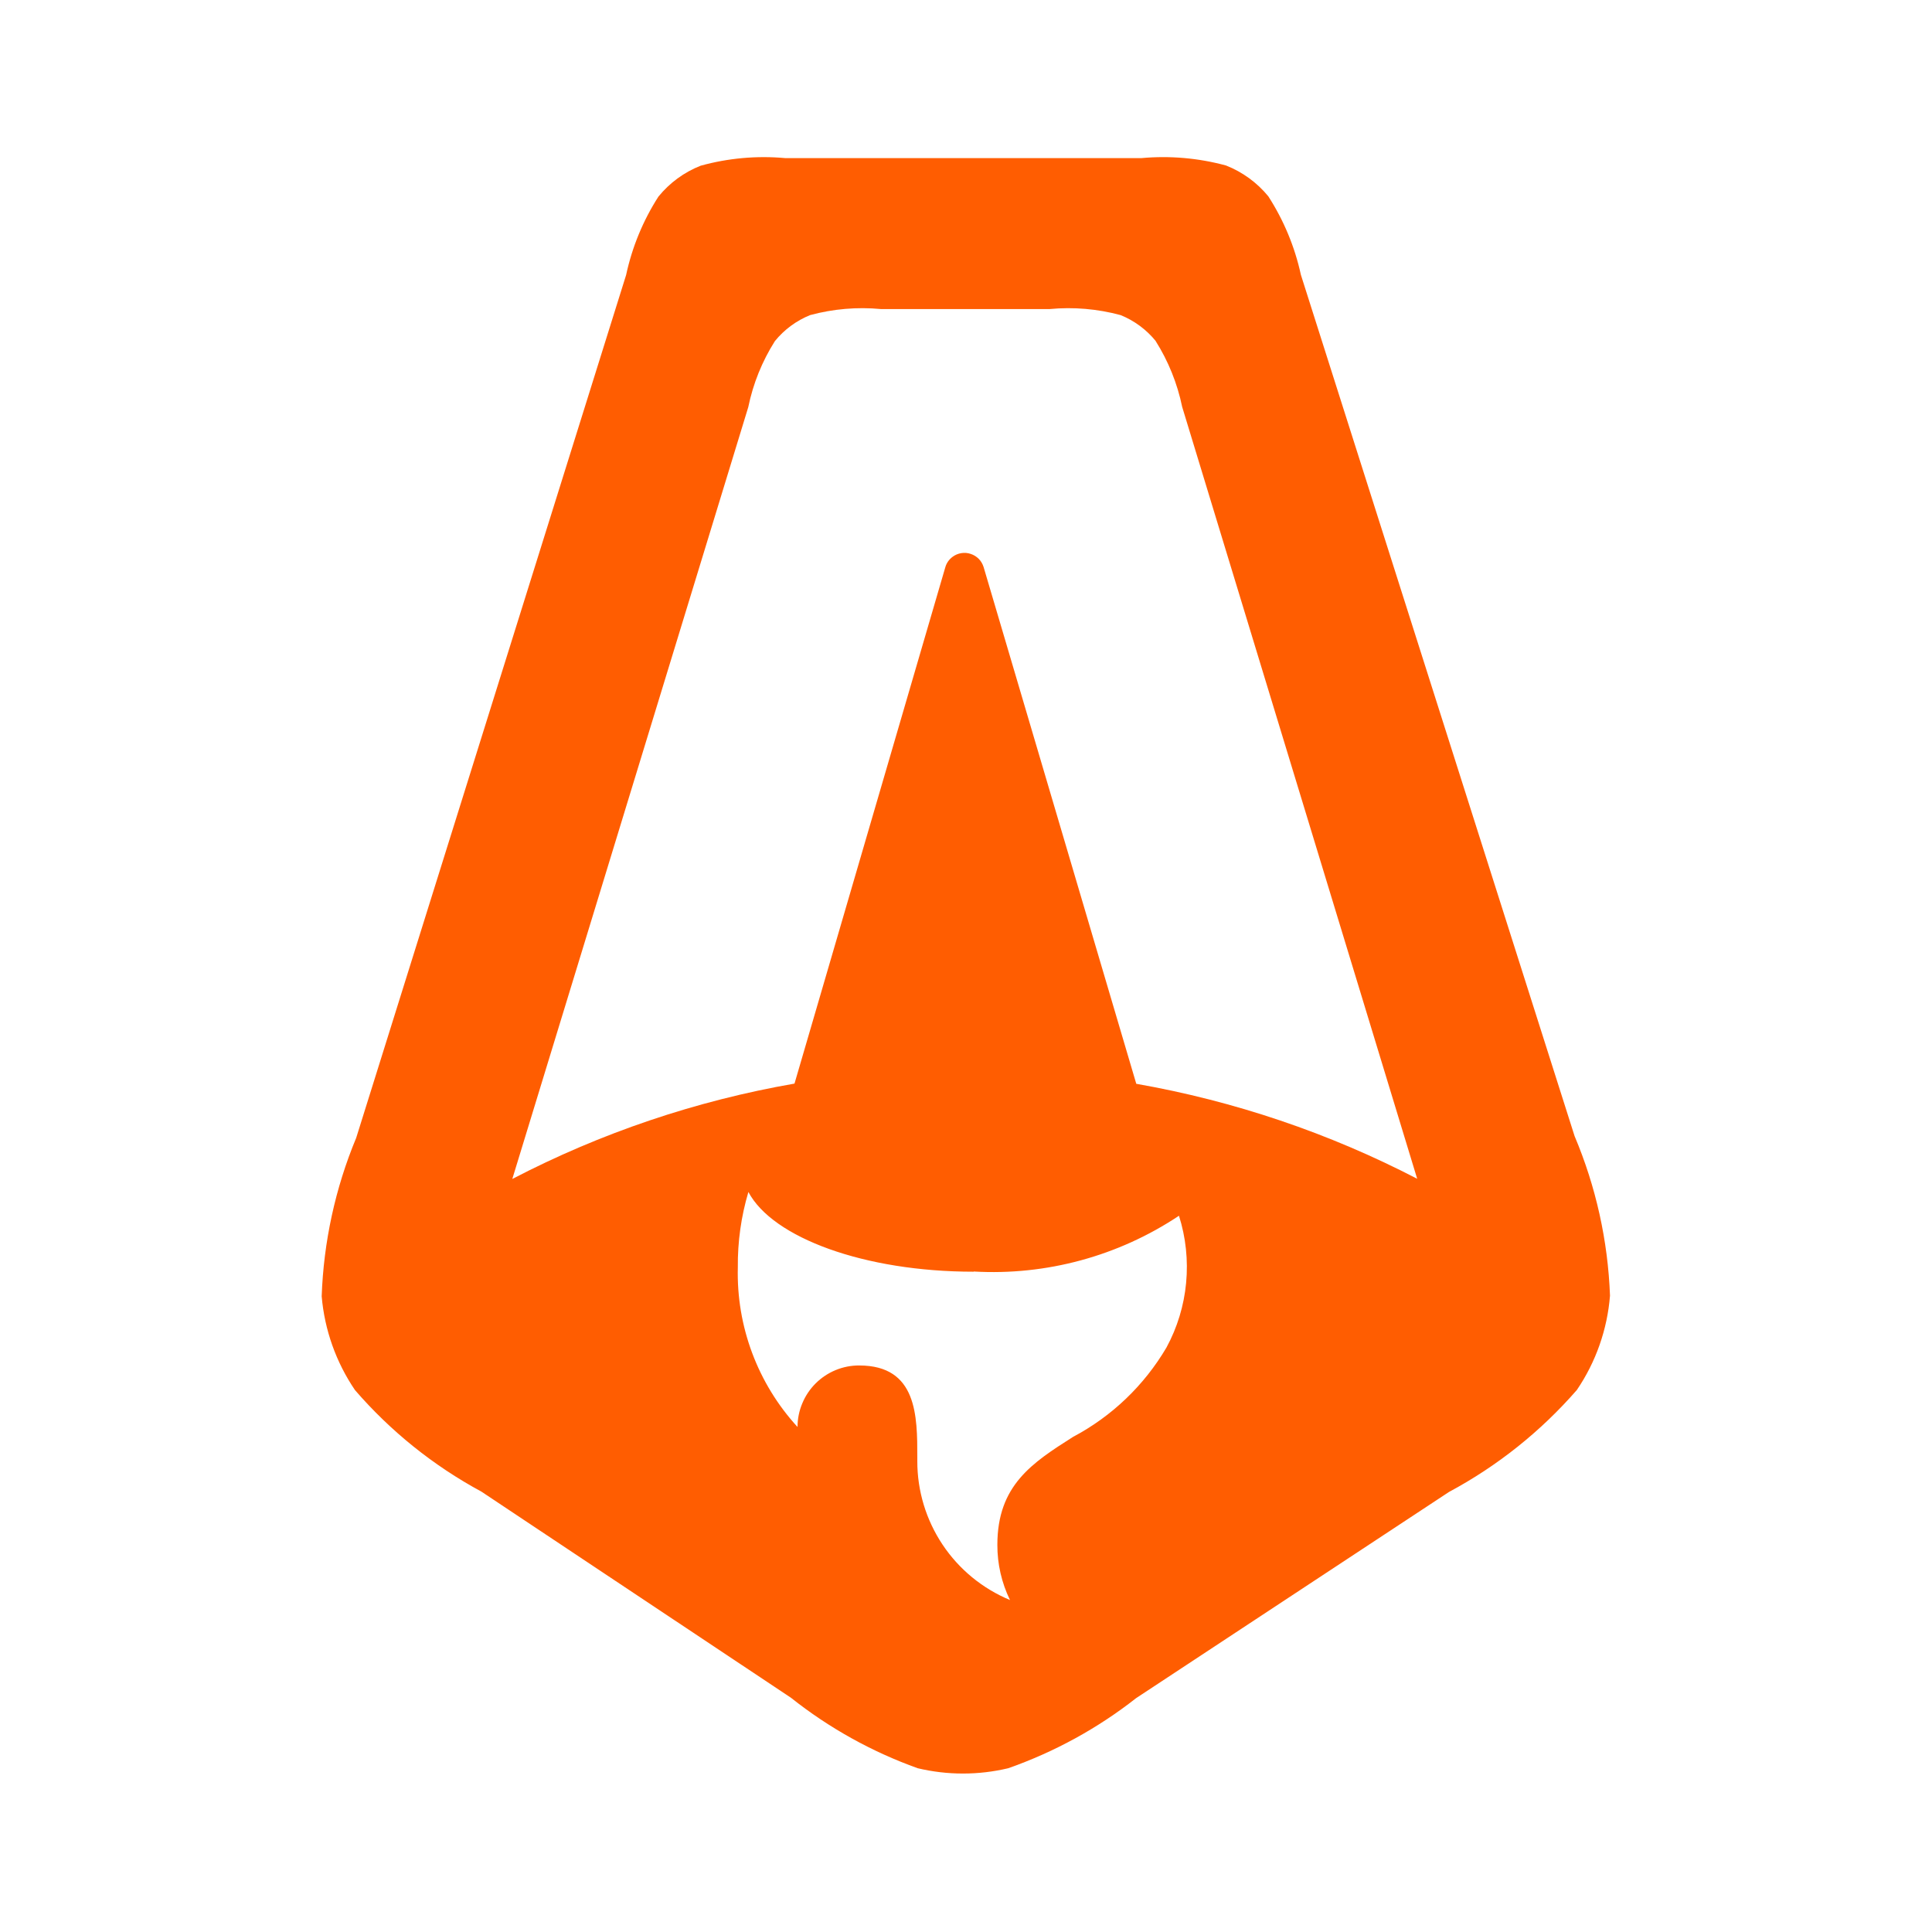 <svg width="30" height="30" viewBox="0 0 30 30" fill="none" xmlns="http://www.w3.org/2000/svg">
<path fill-rule="evenodd" clip-rule="evenodd" d="M5.531 17.669C5.206 18.45 5.025 19.284 4.995 20.129C5.04 20.651 5.218 21.152 5.512 21.585C6.065 22.225 6.73 22.759 7.474 23.161L12.281 26.362C12.873 26.832 13.538 27.202 14.25 27.457C14.712 27.567 15.194 27.567 15.656 27.457C16.373 27.205 17.044 26.838 17.641 26.369L22.5 23.167C23.252 22.764 23.925 22.227 24.485 21.584C24.781 21.149 24.958 20.644 25 20.119C24.968 19.266 24.782 18.427 24.45 17.641L20.2 4.267C20.106 3.833 19.934 3.421 19.694 3.048C19.519 2.835 19.294 2.671 19.038 2.57C18.611 2.454 18.166 2.415 17.725 2.455H12.192C11.751 2.415 11.307 2.455 10.88 2.573C10.623 2.674 10.398 2.839 10.224 3.053C9.985 3.425 9.815 3.838 9.722 4.271L5.531 17.669ZM17.944 5.294C18.142 5.608 18.282 5.955 18.357 6.319L22.006 18.304C20.636 17.593 19.165 17.096 17.644 16.829L15.273 8.804C15.258 8.757 15.233 8.713 15.198 8.678C15.163 8.643 15.12 8.616 15.073 8.601C15.026 8.585 14.976 8.581 14.927 8.589C14.878 8.597 14.832 8.616 14.792 8.646C14.739 8.685 14.699 8.74 14.68 8.804L12.337 16.826C10.809 17.092 9.331 17.591 7.955 18.307L11.619 6.322C11.694 5.957 11.834 5.61 12.033 5.296C12.178 5.118 12.366 4.979 12.579 4.893C12.937 4.796 13.31 4.764 13.68 4.799H16.299C16.669 4.764 17.042 4.796 17.401 4.893C17.614 4.979 17.803 5.119 17.948 5.298L17.944 5.294ZM15.119 19.744C16.247 19.809 17.366 19.505 18.307 18.878C18.414 19.215 18.451 19.57 18.418 19.921C18.385 20.273 18.281 20.614 18.113 20.924C17.767 21.512 17.265 21.993 16.662 22.312C16.03 22.714 15.487 23.062 15.487 23.988C15.486 24.285 15.553 24.578 15.683 24.845C15.257 24.668 14.892 24.369 14.636 23.985C14.38 23.601 14.243 23.15 14.244 22.688V22.631C14.244 21.991 14.244 21.203 13.342 21.203C13.216 21.202 13.091 21.227 12.975 21.275C12.741 21.372 12.555 21.557 12.458 21.791C12.409 21.907 12.384 22.032 12.384 22.158C11.765 21.483 11.433 20.594 11.457 19.679C11.453 19.283 11.508 18.889 11.621 18.509C11.996 19.219 13.421 19.747 15.119 19.747V19.744Z" fill="#FF5D01"/>
</svg>
